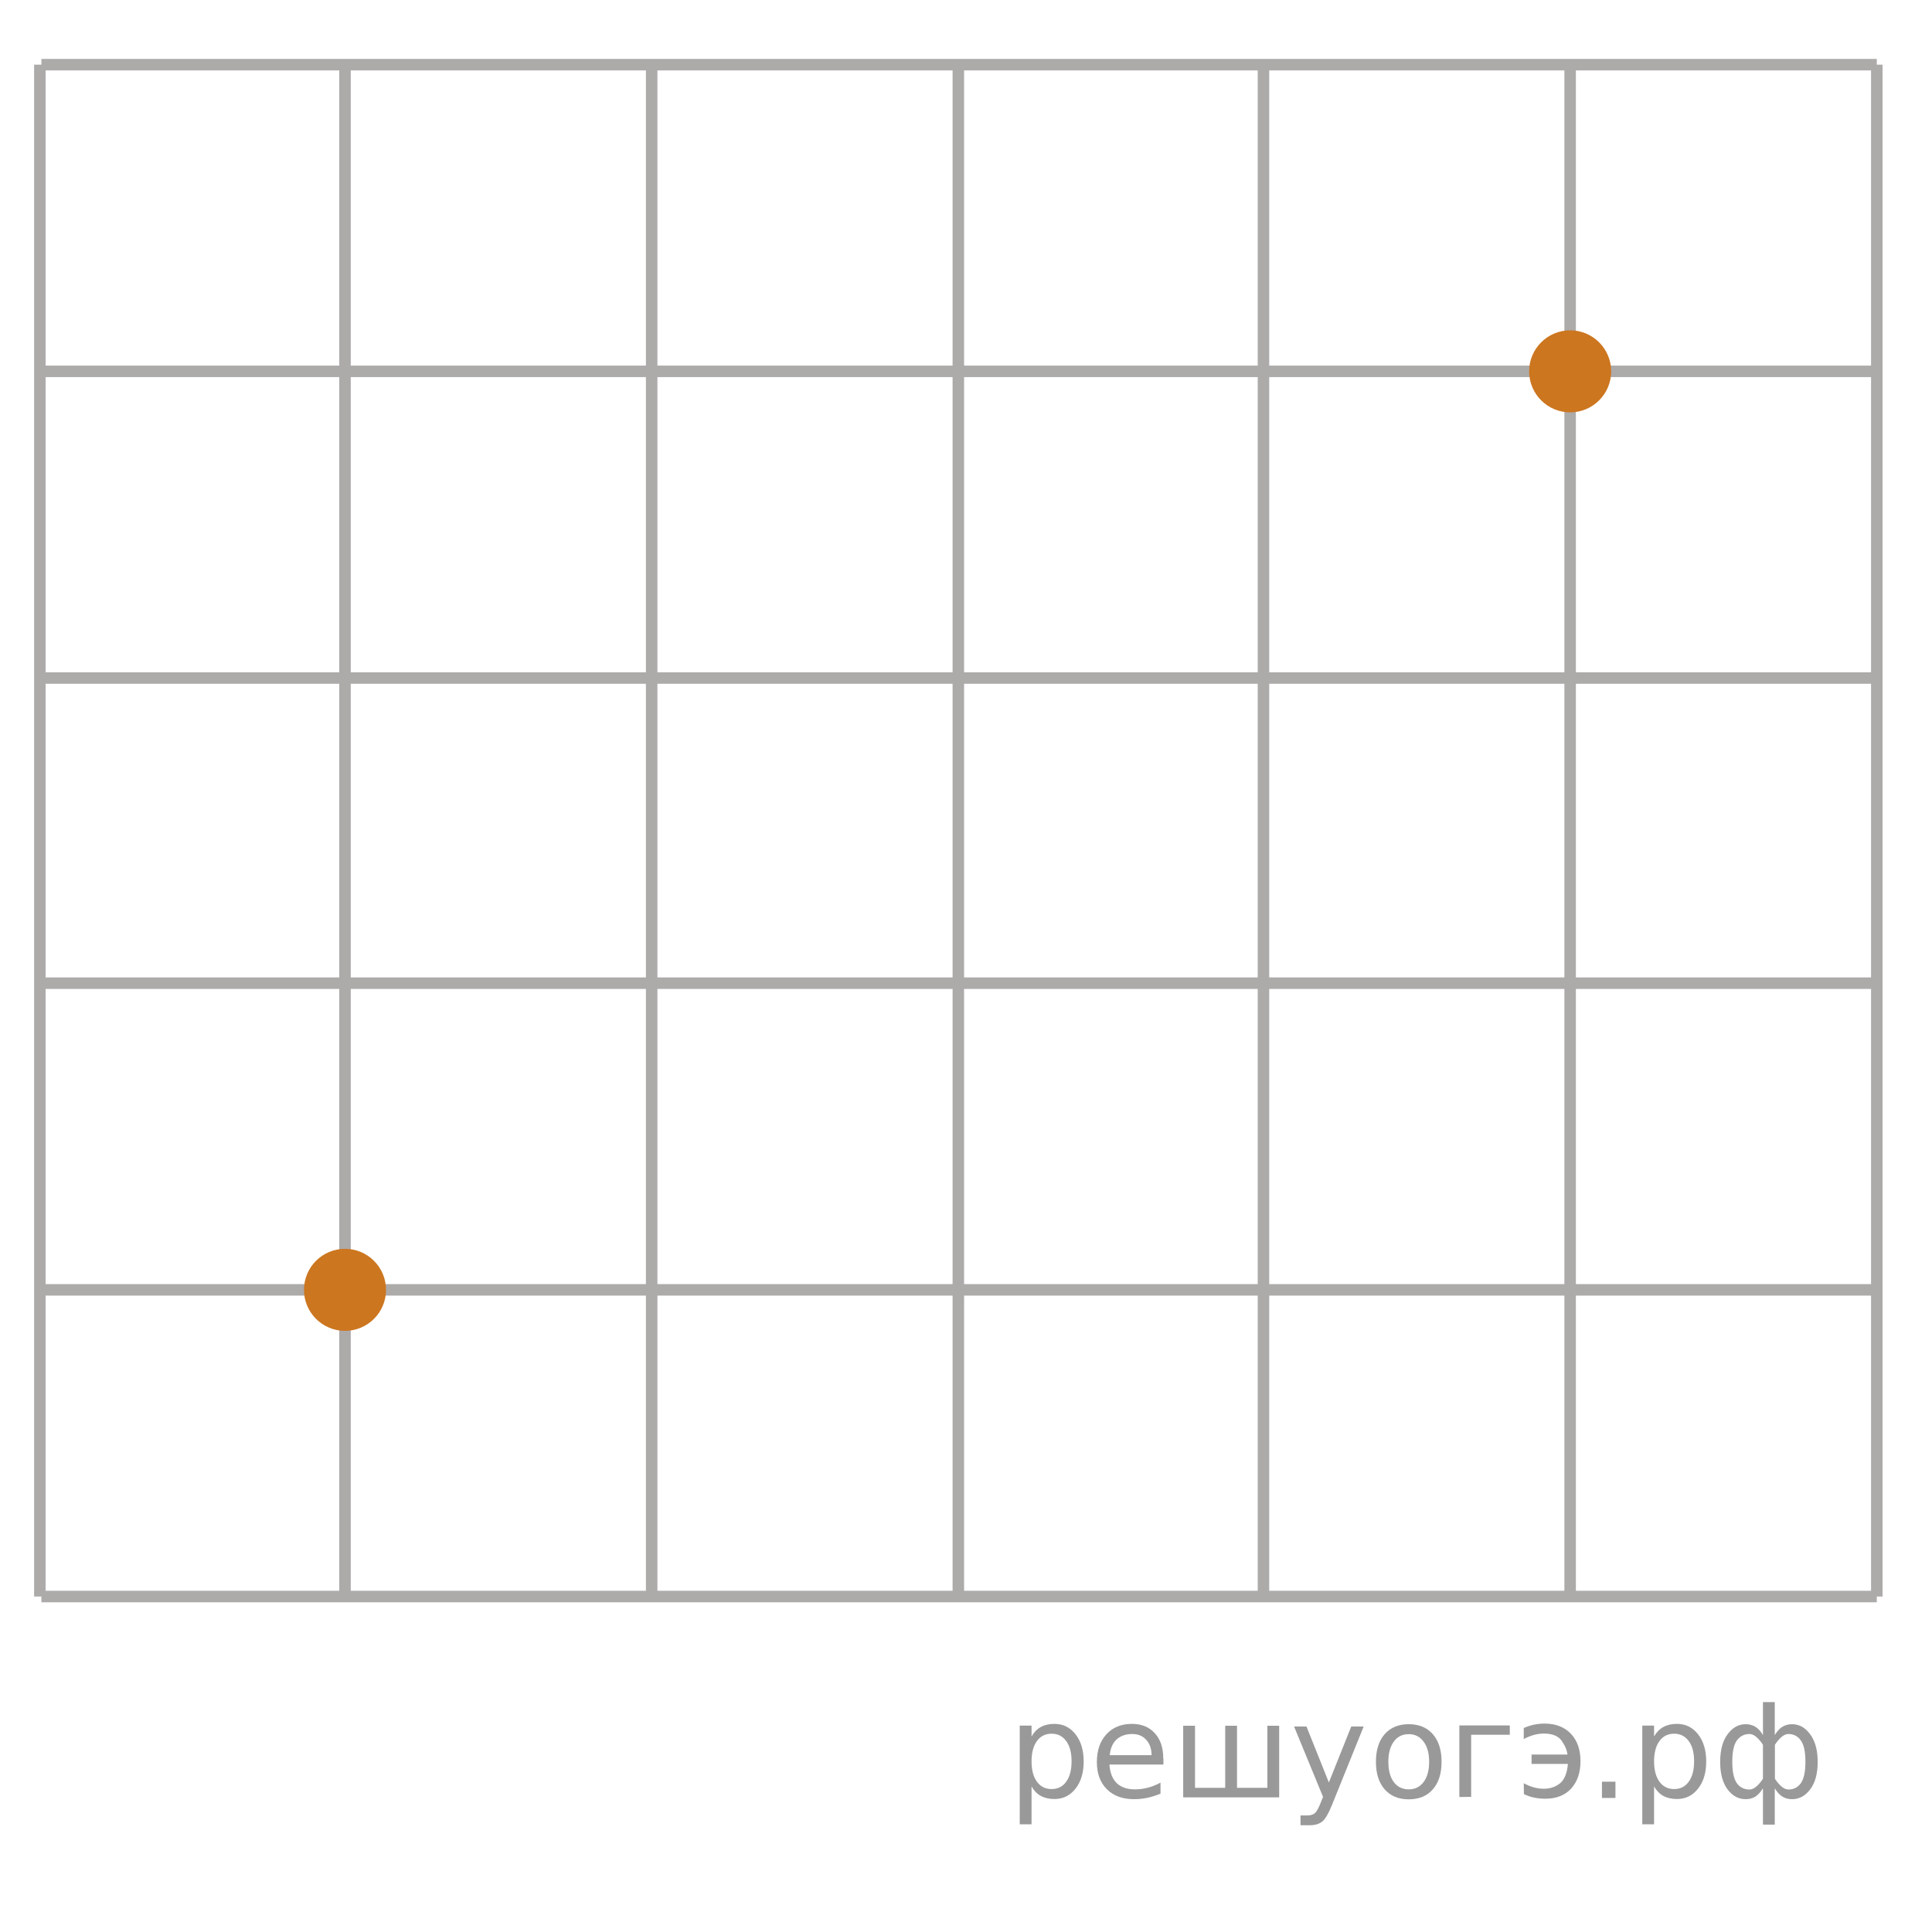 <?xml version="1.0" encoding="utf-8"?>
<!-- Generator: Adobe Illustrator 16.0.0, SVG Export Plug-In . SVG Version: 6.00 Build 0)  -->
<!DOCTYPE svg PUBLIC "-//W3C//DTD SVG 1.1//EN" "http://www.w3.org/Graphics/SVG/1.1/DTD/svg11.dtd">
<svg version="1.1" id="Слой_1" xmlns="http://www.w3.org/2000/svg" xmlns:xlink="http://www.w3.org/1999/xlink" x="0px" y="0px"
	 width="126px" height="124.667px" viewBox="-12.175 6.108 126 124.667" enable-background="new -12.175 6.108 126 124.667"
	 xml:space="preserve">
<line fill="none" stroke="#ADAAAA" stroke-width="0.75" stroke-miterlimit="10" x1="-9.475" y1="10.325" x2="110.225" y2="10.325"/>
<line fill="none" stroke="#ADAAAA" stroke-width="0.75" stroke-miterlimit="10" x1="-9.475" y1="30.325" x2="110.225" y2="30.325"/>
<line fill="none" stroke="#ADAAAA" stroke-width="0.75" stroke-miterlimit="10" x1="-9.575" y1="110.225" x2="-9.575" y2="10.325"/>
<line fill="none" stroke="#ADAAAA" stroke-width="0.75" stroke-miterlimit="10" x1="10.325" y1="110.225" x2="10.325" y2="10.325"/>
<line fill="none" stroke="#ADAAAA" stroke-width="0.75" stroke-miterlimit="10" x1="30.325" y1="110.225" x2="30.325" y2="10.325"/>
<line fill="none" stroke="#ADAAAA" stroke-width="0.75" stroke-miterlimit="10" x1="50.325" y1="110.225" x2="50.325" y2="10.325"/>
<line fill="none" stroke="#ADAAAA" stroke-width="0.75" stroke-miterlimit="10" x1="70.225" y1="110.225" x2="70.225" y2="10.325"/>
<line fill="none" stroke="#ADAAAA" stroke-width="0.75" stroke-miterlimit="10" x1="90.225" y1="110.225" x2="90.225" y2="10.325"/>
<line fill="none" stroke="#ADAAAA" stroke-width="0.75" stroke-miterlimit="10" x1="110.225" y1="110.225" x2="110.225" y2="10.325"/>
<line fill="none" stroke="#ADAAAA" stroke-width="0.75" stroke-miterlimit="10" x1="-9.475" y1="50.325" x2="110.225" y2="50.325"/>
<line fill="none" stroke="#ADAAAA" stroke-width="0.75" stroke-miterlimit="10" x1="-9.475" y1="70.225" x2="110.225" y2="70.225"/>
<line fill="none" stroke="#ADAAAA" stroke-width="0.75" stroke-miterlimit="10" x1="-9.475" y1="90.225" x2="110.225" y2="90.225"/>
<line fill="none" stroke="#ADAAAA" stroke-width="0.75" stroke-miterlimit="10" x1="-9.475" y1="110.225" x2="110.225" y2="110.225"/>
<circle fill="#CC761F" stroke="#CC761F" stroke-width="0.75" stroke-miterlimit="10" cx="90.226" cy="30.325" r="2.3"/>
<circle fill="#CC761F" stroke="#CC761F" stroke-width="0.75" stroke-miterlimit="10" cx="10.325" cy="90.224" r="2.3"/>
<g style="stroke:none;fill:#000;fill-opacity:0.40"><path d="m 55.1,122.6 v 2.48 h -0.77 v -6.44 h 0.77 v 0.71 q 0.24,-0.42 0.61,-0.62 0.37,-0.20 0.88,-0.20 0.85,0 1.38,0.68 0.53,0.68 0.53,1.77 0,1.10 -0.53,1.77 -0.53,0.68 -1.38,0.68 -0.51,0 -0.88,-0.20 -0.37,-0.20 -0.61,-0.62 z m 2.61,-1.63 q 0,-0.85 -0.35,-1.32 -0.35,-0.48 -0.95,-0.48 -0.61,0 -0.96,0.48 -0.35,0.48 -0.35,1.32 0,0.85 0.35,1.33 0.35,0.48 0.96,0.48 0.61,0 0.95,-0.48 0.35,-0.48 0.35,-1.33 z"/><path d="m 63.7,120.8 v 0.38 h -3.52 q 0.05,0.79 0.47,1.21 0.43,0.41 1.19,0.41 0.44,0 0.85,-0.11 0.42,-0.11 0.82,-0.33 v 0.72 q -0.41,0.17 -0.85,0.27 -0.43,0.09 -0.88,0.09 -1.12,0 -1.77,-0.65 -0.65,-0.65 -0.65,-1.76 0,-1.15 0.62,-1.82 0.62,-0.68 1.67,-0.68 0.94,0 1.49,0.61 0.55,0.60 0.55,1.65 z m -0.77,-0.23 q -0.01,-0.63 -0.35,-1.00 -0.34,-0.38 -0.91,-0.38 -0.64,0 -1.03,0.36 -0.38,0.36 -0.44,1.02 z"/><path d="m 68.5,122.7 h 1.98 v -4.05 h 0.77 v 4.67 h -6.26 v -4.67 h 0.77 v 4.05 h 1.97 v -4.05 h 0.77 z"/><path d="m 74.7,123.8 q -0.33,0.83 -0.63,1.09 -0.31,0.25 -0.82,0.25 h -0.61 v -0.64 h 0.45 q 0.32,0 0.49,-0.15 0.17,-0.15 0.39,-0.71 l 0.14,-0.35 -1.89,-4.59 h 0.81 l 1.46,3.65 1.46,-3.65 h 0.81 z"/><path d="m 79.7,119.2 q -0.62,0 -0.97,0.48 -0.36,0.48 -0.36,1.32 0,0.84 0.35,1.32 0.36,0.48 0.98,0.48 0.61,0 0.97,-0.48 0.36,-0.48 0.36,-1.32 0,-0.83 -0.36,-1.31 -0.36,-0.49 -0.97,-0.49 z m 0,-0.65 q 1,0 1.57,0.65 0.57,0.65 0.57,1.80 0,1.15 -0.57,1.80 -0.57,0.65 -1.57,0.65 -1.00,0 -1.57,-0.65 -0.57,-0.65 -0.57,-1.80 0,-1.15 0.57,-1.80 0.57,-0.65 1.57,-0.65 z"/><path d="m 83.0,123.3 v -4.67 h 3.29 v 0.61 h -2.52 v 4.05 z"/><path d="m 87.2,122.4 q 0.66,0.36 1.31,0.36 0.61,0 1.05,-0.35 0.44,-0.36 0.52,-1.27 h -2.37 v -0.61 h 2.34 q -0.05,-0.44 -0.38,-0.90 -0.33,-0.47 -1.16,-0.47 -0.64,0 -1.31,0.36 v -0.72 q 0.65,-0.29 1.35,-0.29 1.09,0 1.72,0.66 0.63,0.66 0.63,1.79 0,1.12 -0.61,1.79 -0.61,0.66 -1.68,0.66 -0.79,0 -1.40,-0.30 z"/><path d="m 92.3,122.3 h 0.88 v 1.06 h -0.88 z"/><path d="m 95.7,122.6 v 2.48 h -0.77 v -6.44 h 0.77 v 0.71 q 0.24,-0.42 0.61,-0.62 0.37,-0.20 0.88,-0.20 0.85,0 1.38,0.68 0.53,0.68 0.53,1.77 0,1.10 -0.53,1.77 -0.53,0.68 -1.38,0.68 -0.51,0 -0.88,-0.20 -0.37,-0.20 -0.61,-0.62 z m 2.61,-1.63 q 0,-0.85 -0.35,-1.32 -0.35,-0.48 -0.95,-0.48 -0.61,0 -0.96,0.48 -0.35,0.48 -0.35,1.32 0,0.85 0.35,1.33 0.35,0.48 0.96,0.48 0.61,0 0.95,-0.48 0.35,-0.48 0.35,-1.33 z"/><path d="m 100.8,121.0 q 0,0.98 0.30,1.40 0.30,0.41 0.82,0.41 0.41,0 0.88,-0.70 v -2.22 q -0.47,-0.70 -0.88,-0.70 -0.51,0 -0.82,0.42 -0.30,0.41 -0.30,1.39 z m 2,4.10 v -2.37 q -0.24,0.39 -0.51,0.55 -0.27,0.16 -0.62,0.16 -0.70,0 -1.18,-0.64 -0.48,-0.65 -0.48,-1.79 0,-1.15 0.48,-1.80 0.49,-0.66 1.18,-0.66 0.35,0 0.62,0.16 0.28,0.16 0.51,0.55 v -2.15 h 0.77 v 2.15 q 0.24,-0.39 0.51,-0.55 0.28,-0.16 0.62,-0.16 0.70,0 1.18,0.66 0.49,0.66 0.49,1.80 0,1.15 -0.49,1.79 -0.48,0.64 -1.18,0.64 -0.35,0 -0.62,-0.16 -0.27,-0.16 -0.51,-0.55 v 2.37 z m 2.77,-4.10 q 0,-0.98 -0.30,-1.39 -0.30,-0.42 -0.81,-0.42 -0.41,0 -0.88,0.70 v 2.22 q 0.47,0.70 0.88,0.70 0.51,0 0.81,-0.41 0.30,-0.42 0.30,-1.40 z"/></g></svg>

<!--File created and owned by https://sdamgia.ru. Copying is prohibited. All rights reserved.-->
